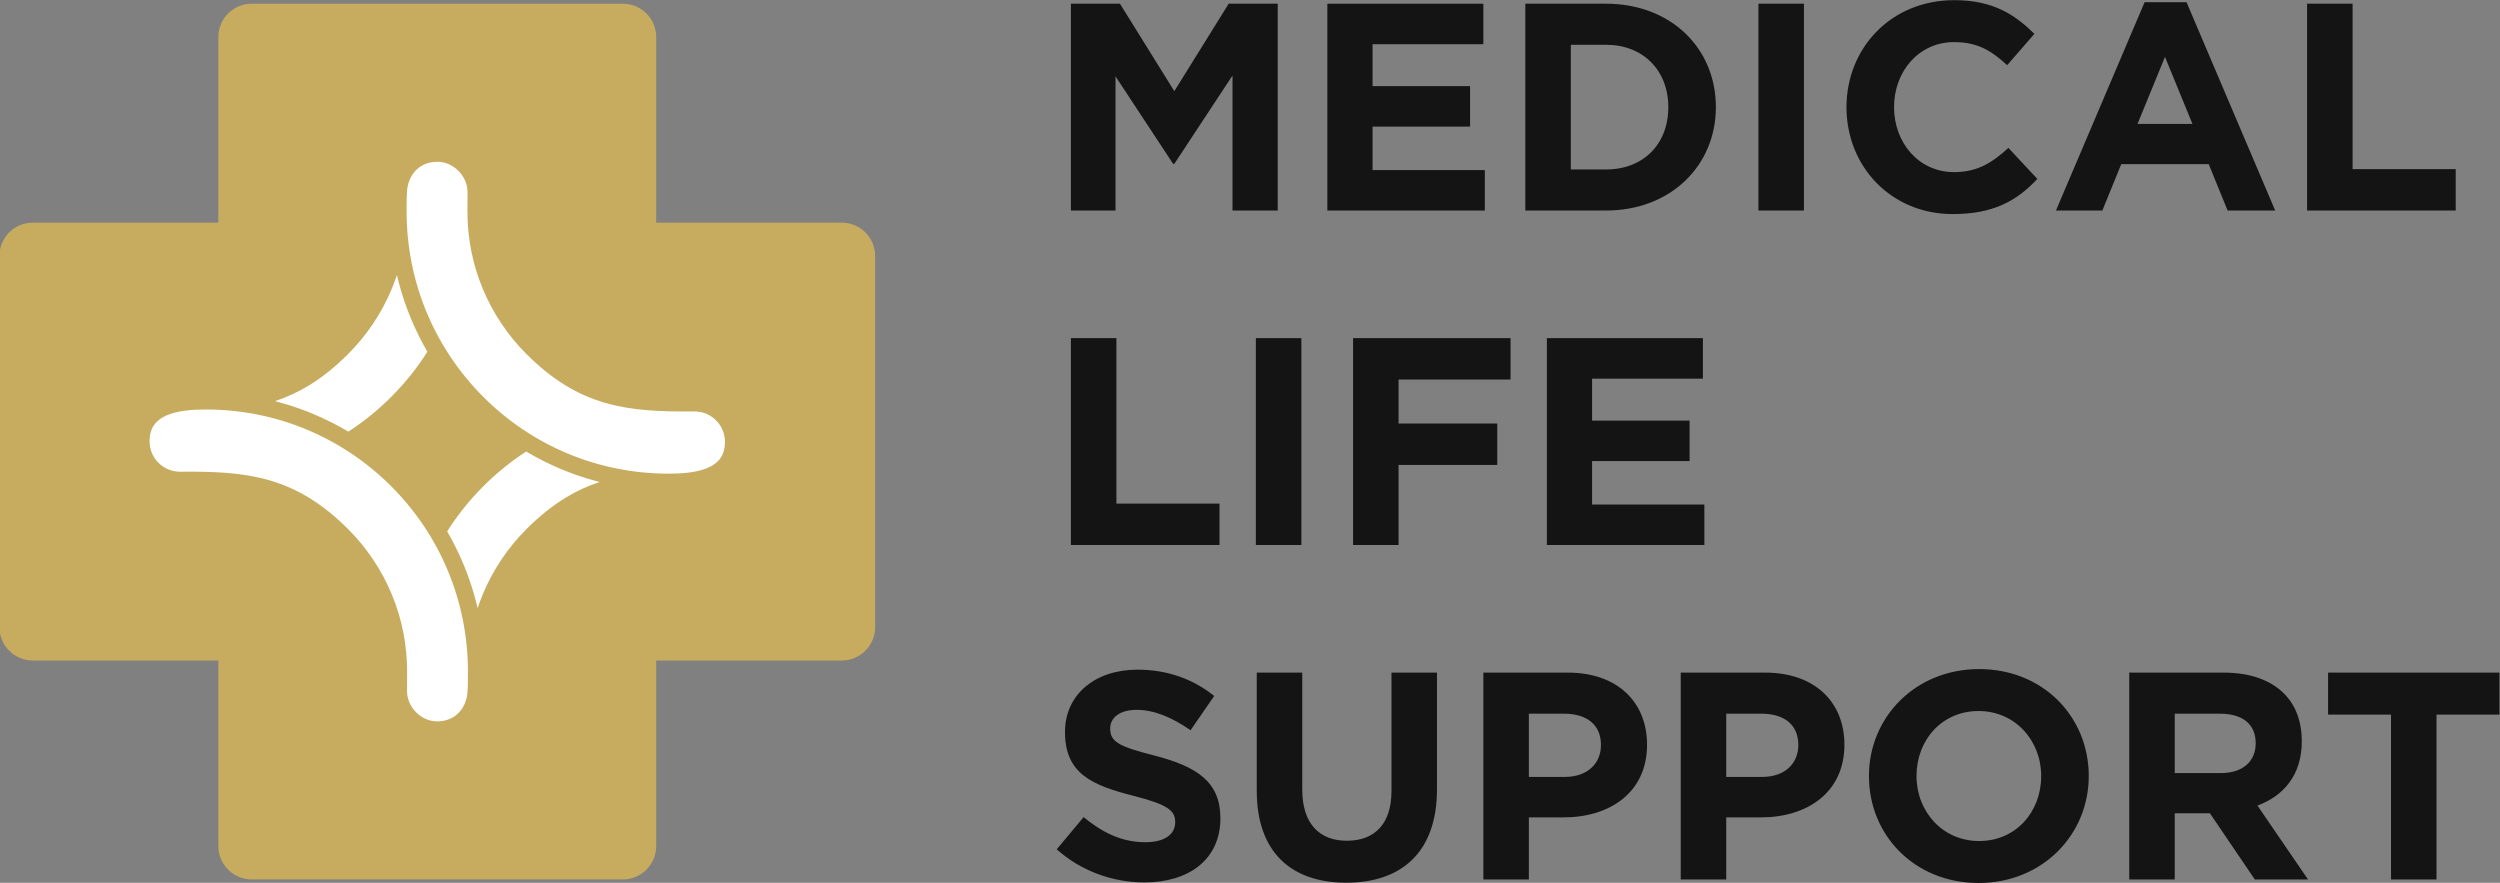<?xml version="1.0" encoding="UTF-8"?> <!-- Creator: CorelDRAW 2019 (64-Bit) --> <svg xmlns="http://www.w3.org/2000/svg" xmlns:xlink="http://www.w3.org/1999/xlink" xmlns:xodm="http://www.corel.com/coreldraw/odm/2003" xml:space="preserve" width="62.794mm" height="22.174mm" style="shape-rendering:geometricPrecision; text-rendering:geometricPrecision; image-rendering:optimizeQuality; fill-rule:evenodd; clip-rule:evenodd" viewBox="0 0 6279.4 2217.4"><rect x="0" y="0" width="6279.4" height="2217.4" fill="#808080" stroke="none"/> <defs> <style type="text/css"> <![CDATA[ .fil1 {fill:#C7AC60} .fil0 {fill:#141414;fill-rule:nonzero} .fil2 {fill:white;fill-rule:nonzero} ]]> </style> </defs> <g id="Слой_x0020_1">  <g id="_2606419088944"> <path class="fil0" d="M2689.85 528.78l112.07 0 0 -336.92 144.71 219.67 2.97 0 146.19 -221.9 0 339.15 113.55 0 0 -519.49 -123.2 0 -136.54 219.67 -136.55 -219.67 -123.2 0 0 519.49zm644.15 0l395.56 0 0 -101.67 -282.01 0 0 -109.09 244.9 0 0 -101.68 -244.9 0 0 -105.37 278.3 0 0 -101.68 -391.85 0 0 519.49zm497.22 0l202.6 0c163.28,0 276.07,-113.54 276.07,-259.74 0,-147.69 -112.79,-259.75 -276.07,-259.75l-202.6 0 0 519.49zm114.3 -103.15l0 -313.17 88.3 0c93.51,0 156.59,64.55 156.59,156.58 0,93.51 -63.08,156.59 -156.59,156.59l-88.3 0zm471.23 103.15l114.3 0 0 -519.49 -114.3 0 0 519.49zm487.58 8.91c100.19,0 159.56,-31.17 212.98,-88.32l-72.72 -77.91c-40.82,37.1 -77.18,60.84 -136.55,60.84 -89.06,0 -150.65,-74.21 -150.65,-163.26 0,-90.54 63.08,-163.27 150.65,-163.27 59.37,0 93.51,21.53 133.58,57.89l68.27 -78.66c-48.24,-47.5 -103.15,-84.6 -201.11,-84.6 -159.55,0 -270.87,120.95 -270.87,268.64 0,150.64 113.54,268.65 266.42,268.65zm259.75 -8.91l116.5 0 47.51 -116.51 219.65 0 47.5 116.51 119.48 0 -222.64 -523.2 -105.37 0 -222.63 523.2zm204.81 -217.44l69.02 -168.46 69.02 168.46 -138.04 0zm425.97 217.44l373.3 0 0 -103.9 -259 0 0 -415.59 -114.3 0 0 519.49zm-3105.01 840.08l373.29 0 0 -103.9 -259 0 0 -415.58 -114.29 0 0 519.48zm464.56 0l114.3 0 0 -519.48 -114.3 0 0 519.48zm244.16 0l114.29 0 0 -201.11 247.87 0 0 -103.9 -247.87 0 0 -110.57 281.27 0 0 -103.9 -395.56 0 0 519.48zm486.83 0l395.55 0 0 -101.67 -282.01 0 0 -109.09 244.91 0 0 -101.67 -244.91 0 0 -105.38 278.3 0 0 -101.67 -391.84 0 0 519.48zm-1010.75 847.5c112.05,0 190.72,-57.88 190.72,-161.03 0,-92.03 -59.37,-129.88 -164.76,-157.34 -89.79,-23 -112.06,-34.13 -112.06,-68.26 0,-26.73 23.01,-46.76 66.79,-46.76 43.79,0 89.06,19.29 135.08,51.2l59.36 -86.08c-52.69,-42.3 -117.25,-66.05 -192.95,-66.05 -106.12,0 -181.82,62.34 -181.82,156.58 0,104.65 67.54,133.59 172.18,160.3 86.82,22.26 104.63,37.11 104.63,66.05 0,31.91 -28.2,50.47 -74.95,50.47 -59.37,0 -108.35,-24.49 -155.1,-63.08l-67.54 80.88c62.34,55.66 141.74,83.12 220.42,83.12zm506.86 0.74c139.51,0 227.83,-77.17 227.83,-234.5l0 -293.14 -114.28 0 0 297.59c0,82.37 -42.31,124.68 -112.07,124.68 -69.76,0 -112.06,-43.79 -112.06,-128.39l0 -293.88 -114.28 0 0 296.85c0,152.88 85.34,230.79 224.86,230.79zm344.34 -8.16l114.29 0 0 -155.85 86.82 0c116.52,0 210.03,-62.33 210.03,-182.55 0,-107.61 -74.96,-181.08 -198.89,-181.08l-212.25 0 0 519.48zm114.29 -257.51l0 -158.81 88.31 0c57.15,0 92.77,27.45 92.77,78.66 0,46.02 -33.4,80.15 -90.55,80.15l-90.53 0zm381.44 257.51l114.3 0 0 -155.85 86.82 0c116.52,0 210.02,-62.33 210.02,-182.55 0,-107.61 -74.95,-181.08 -198.89,-181.08l-212.25 0 0 519.48zm114.3 -257.51l0 -158.81 88.31 0c57.14,0 92.76,27.45 92.76,78.66 0,46.02 -33.39,80.15 -90.54,80.15l-90.53 0zm633.77 266.42c160.29,0 276.8,-120.97 276.8,-268.64 0,-149.17 -115.02,-268.65 -275.32,-268.65 -160.29,0 -276.81,120.96 -276.81,268.65 0,149.16 115.03,268.64 275.33,268.64zm1.48 -105.39c-92.03,0 -157.33,-74.21 -157.33,-163.25 0,-90.55 63.82,-163.28 155.85,-163.28 92.01,0 157.32,74.22 157.32,163.28 0,90.53 -63.82,163.25 -155.84,163.25zm376.98 96.48l114.3 0 0 -166.23 88.31 0 112.8 166.23 133.58 0 -126.9 -185.53c66.05,-24.49 111.32,-77.18 111.32,-161.04 0,-50.46 -15.58,-91.28 -44.53,-120.21 -34.14,-34.15 -85.35,-52.7 -151.39,-52.7l-237.49 0 0 519.48zm114.3 -267.16l0 -149.16 113.54 0c55.65,0 89.8,25.22 89.8,74.21 0,45.27 -31.91,74.95 -87.57,74.95l-115.77 0zm543.22 267.16l114.3 0 0 -414.1 158.06 0 0 -105.38 -430.42 0 0 105.38 158.06 0 0 414.1z"></path> <g> <path class="fil1" d="M632 9.35l932.63 0c45.96,0 83.57,37.61 83.57,83.57l0 466.32 466.32 0c45.96,0 83.57,37.61 83.57,83.57l0 932.62c0,45.97 -37.61,83.58 -83.57,83.58l-466.32 0 0 466.31c0,45.96 -37.61,83.57 -83.57,83.57l-932.63 0c-45.96,0 -83.57,-37.61 -83.57,-83.57l0 -466.31 -466.31 0c-45.97,0 -83.57,-37.61 -83.57,-83.58l0 -932.62c0,-45.96 37.6,-83.57 83.57,-83.57l466.31 0 0 -466.32c0,-45.96 37.61,-83.57 83.57,-83.57z"></path> <path class="fil2" d="M996.97 690.75c-3.81,11.48 -8.06,22.88 -12.74,34.17 -12.76,30.81 -28.45,60.07 -46.73,87.41 -18.51,27.69 -39.61,53.39 -62.93,76.7 -33.15,33.16 -65.54,58.91 -98.23,78.88 -28.17,17.22 -56.54,30.09 -85.78,39.67 10.01,2.55 19.93,5.31 29.74,8.28 21.91,6.63 43.55,14.38 64.83,23.2 16.53,6.84 32.67,14.27 48.38,22.22 13.99,7.09 27.83,14.72 41.48,22.84 18.52,-12.03 36.46,-25.01 53.74,-38.88 18.69,-15.01 36.66,-31.12 53.8,-48.26 17.92,-17.92 34.76,-36.79 50.41,-56.51 14.46,-18.21 27.99,-37.22 40.5,-56.95 -7.25,-12.49 -14.22,-25.39 -20.87,-38.69 -7.43,-14.85 -14.33,-29.95 -20.67,-45.25 -9.72,-23.47 -18.22,-47.62 -25.4,-72.36 -3.5,-12.05 -6.68,-24.22 -9.53,-36.47zm175.03 1062.18c3.42,-11.31 3.35,-44.49 3.32,-62.01l-0.04 0 0 -0.06 0.04 0 -0.01 -4.39c-0.02,-43.93 -4.35,-86.95 -12.61,-128.64 -8.45,-42.7 -21.01,-83.85 -37.24,-123.02 -16.56,-39.98 -36.98,-78.01 -60.8,-113.61 -24.01,-35.89 -51.56,-69.37 -82.13,-99.94 -30.58,-30.57 -64.06,-58.11 -99.95,-82.12 -35.59,-23.83 -73.62,-44.25 -113.6,-60.81 -39.17,-16.23 -80.34,-28.79 -123.04,-37.24 -41.56,-8.22 -84.57,-12.53 -128.62,-12.53 -16.92,0 -34.91,0.64 -52.06,2.88 -16.96,2.2 -33.35,5.96 -47.45,12.18 -12.4,5.48 -23.01,13.03 -30.4,23.43 -7.36,10.35 -11.71,23.82 -11.71,41.28 0,10.44 2.05,20.34 5.75,29.31 3.57,8.61 8.66,16.43 14.96,23.11l1.69 1.69c7.04,7.05 15.46,12.73 24.8,16.59 8.96,3.72 18.85,5.78 29.27,5.78l0 0.03c42.51,-0.42 81.58,0.05 118.17,3.02 37.08,3.02 72.02,8.61 106,18.43 34.3,9.92 67.28,24.05 100,44.04 32.69,19.98 65.08,45.73 98.23,78.88 23.32,23.31 44.42,49.01 62.93,76.71 18.28,27.33 33.97,56.59 46.73,87.4 12.52,30.22 22.19,61.85 28.67,94.54 6.33,31.93 9.65,64.91 9.65,98.61l-0.04 0.04 -0.21 48.92 0.03 0c0,10.09 2.07,19.68 5.75,28.42l0.03 0c3.95,9.39 9.7,17.85 16.71,24.95 7.17,7.27 15.64,13.13 24.83,17.15 8.78,3.83 18.24,5.95 27.86,5.95 9.51,0 18.21,-1.37 26.02,-3.9 8.09,-2.62 15.31,-6.5 21.54,-11.37 6.5,-5.08 12.05,-11.31 16.51,-18.42 4.56,-7.24 7.99,-15.41 10.17,-24.19l0.25 -1.09zm-147.37 -1287.62c-3.42,11.32 -3.35,44.5 -3.32,62.02l0.04 0 0 0.05 -0.04 0 0 4.39c0.02,43.93 4.36,86.96 12.62,128.64 8.46,42.7 21.01,83.86 37.24,123.02 16.56,39.98 36.98,78.01 60.8,113.61 24.02,35.88 51.56,69.37 82.13,99.94 30.58,30.58 64.06,58.12 99.94,82.13 35.6,23.82 73.63,44.25 113.61,60.81 39.17,16.22 80.34,28.78 123.05,37.23 41.55,8.22 84.56,12.54 128.62,12.54 16.91,0 34.91,-0.65 52.06,-2.88 16.94,-2.21 33.34,-5.97 47.45,-12.19 12.4,-5.47 23.01,-13.03 30.4,-23.43 7.36,-10.34 11.7,-23.82 11.7,-41.28 0,-10.39 -2.05,-20.26 -5.77,-29.24l0 -0.04c-3.84,-9.29 -9.54,-17.7 -16.62,-24.79l-2.18 -2.18c-6.56,-6.07 -14.21,-11 -22.6,-14.46 -8.96,-3.71 -18.86,-5.76 -29.3,-5.76l0 -0.04c-42.51,0.43 -81.58,-0.04 -118.17,-3.01 -37.08,-3.02 -72.02,-8.61 -106,-18.43 -34.31,-9.91 -67.28,-24.05 -100,-44.05 -32.68,-19.97 -65.07,-45.72 -98.23,-78.88 -23.31,-23.31 -44.41,-49.01 -62.93,-76.7 -18.27,-27.34 -33.98,-56.6 -46.73,-87.41 -12.52,-30.22 -22.19,-61.85 -28.67,-94.54 -6.32,-31.93 -9.64,-64.91 -9.64,-98.61l0.03 -0.03 0.21 -48.93 -0.04 0c0,-10.09 -2.06,-19.68 -5.74,-28.42l-0.03 0c-3.94,-9.39 -9.7,-17.84 -16.71,-24.95 -7.17,-7.27 -15.65,-13.13 -24.82,-17.15 -8.78,-3.83 -18.25,-5.95 -27.86,-5.95 -9.52,0 -18.22,1.38 -26.03,3.9 -8.08,2.63 -15.3,6.5 -21.54,11.37 -6.5,5.08 -12.05,11.31 -16.52,18.42 -4.55,7.24 -7.98,15.41 -10.16,24.2l-0.25 1.08zm175.03 1062.18c3.81,-11.48 8.06,-22.88 12.74,-34.17 12.75,-30.81 28.46,-60.07 46.73,-87.4 18.52,-27.7 39.62,-53.4 62.93,-76.71 33.16,-33.16 65.55,-58.91 98.23,-78.88 28.18,-17.22 56.55,-30.09 85.8,-39.66 -10.02,-2.56 -19.94,-5.31 -29.76,-8.29 -21.91,-6.62 -43.55,-14.38 -64.83,-23.2 -16.52,-6.84 -32.67,-14.26 -48.38,-22.22 -13.99,-7.09 -27.83,-14.72 -41.48,-22.84 -18.51,12.03 -36.46,25.01 -53.74,38.88 -18.7,15.01 -36.66,31.13 -53.8,48.26 -17.92,17.92 -34.76,36.79 -50.41,56.51 -14.46,18.21 -27.99,37.22 -40.5,56.95 7.26,12.49 14.22,25.39 20.87,38.69 7.44,14.85 14.34,29.95 20.68,45.25 9.72,23.47 18.21,47.63 25.39,72.36 3.5,12.05 6.68,24.22 9.53,36.47z"></path> </g> </g> </g> </svg> 